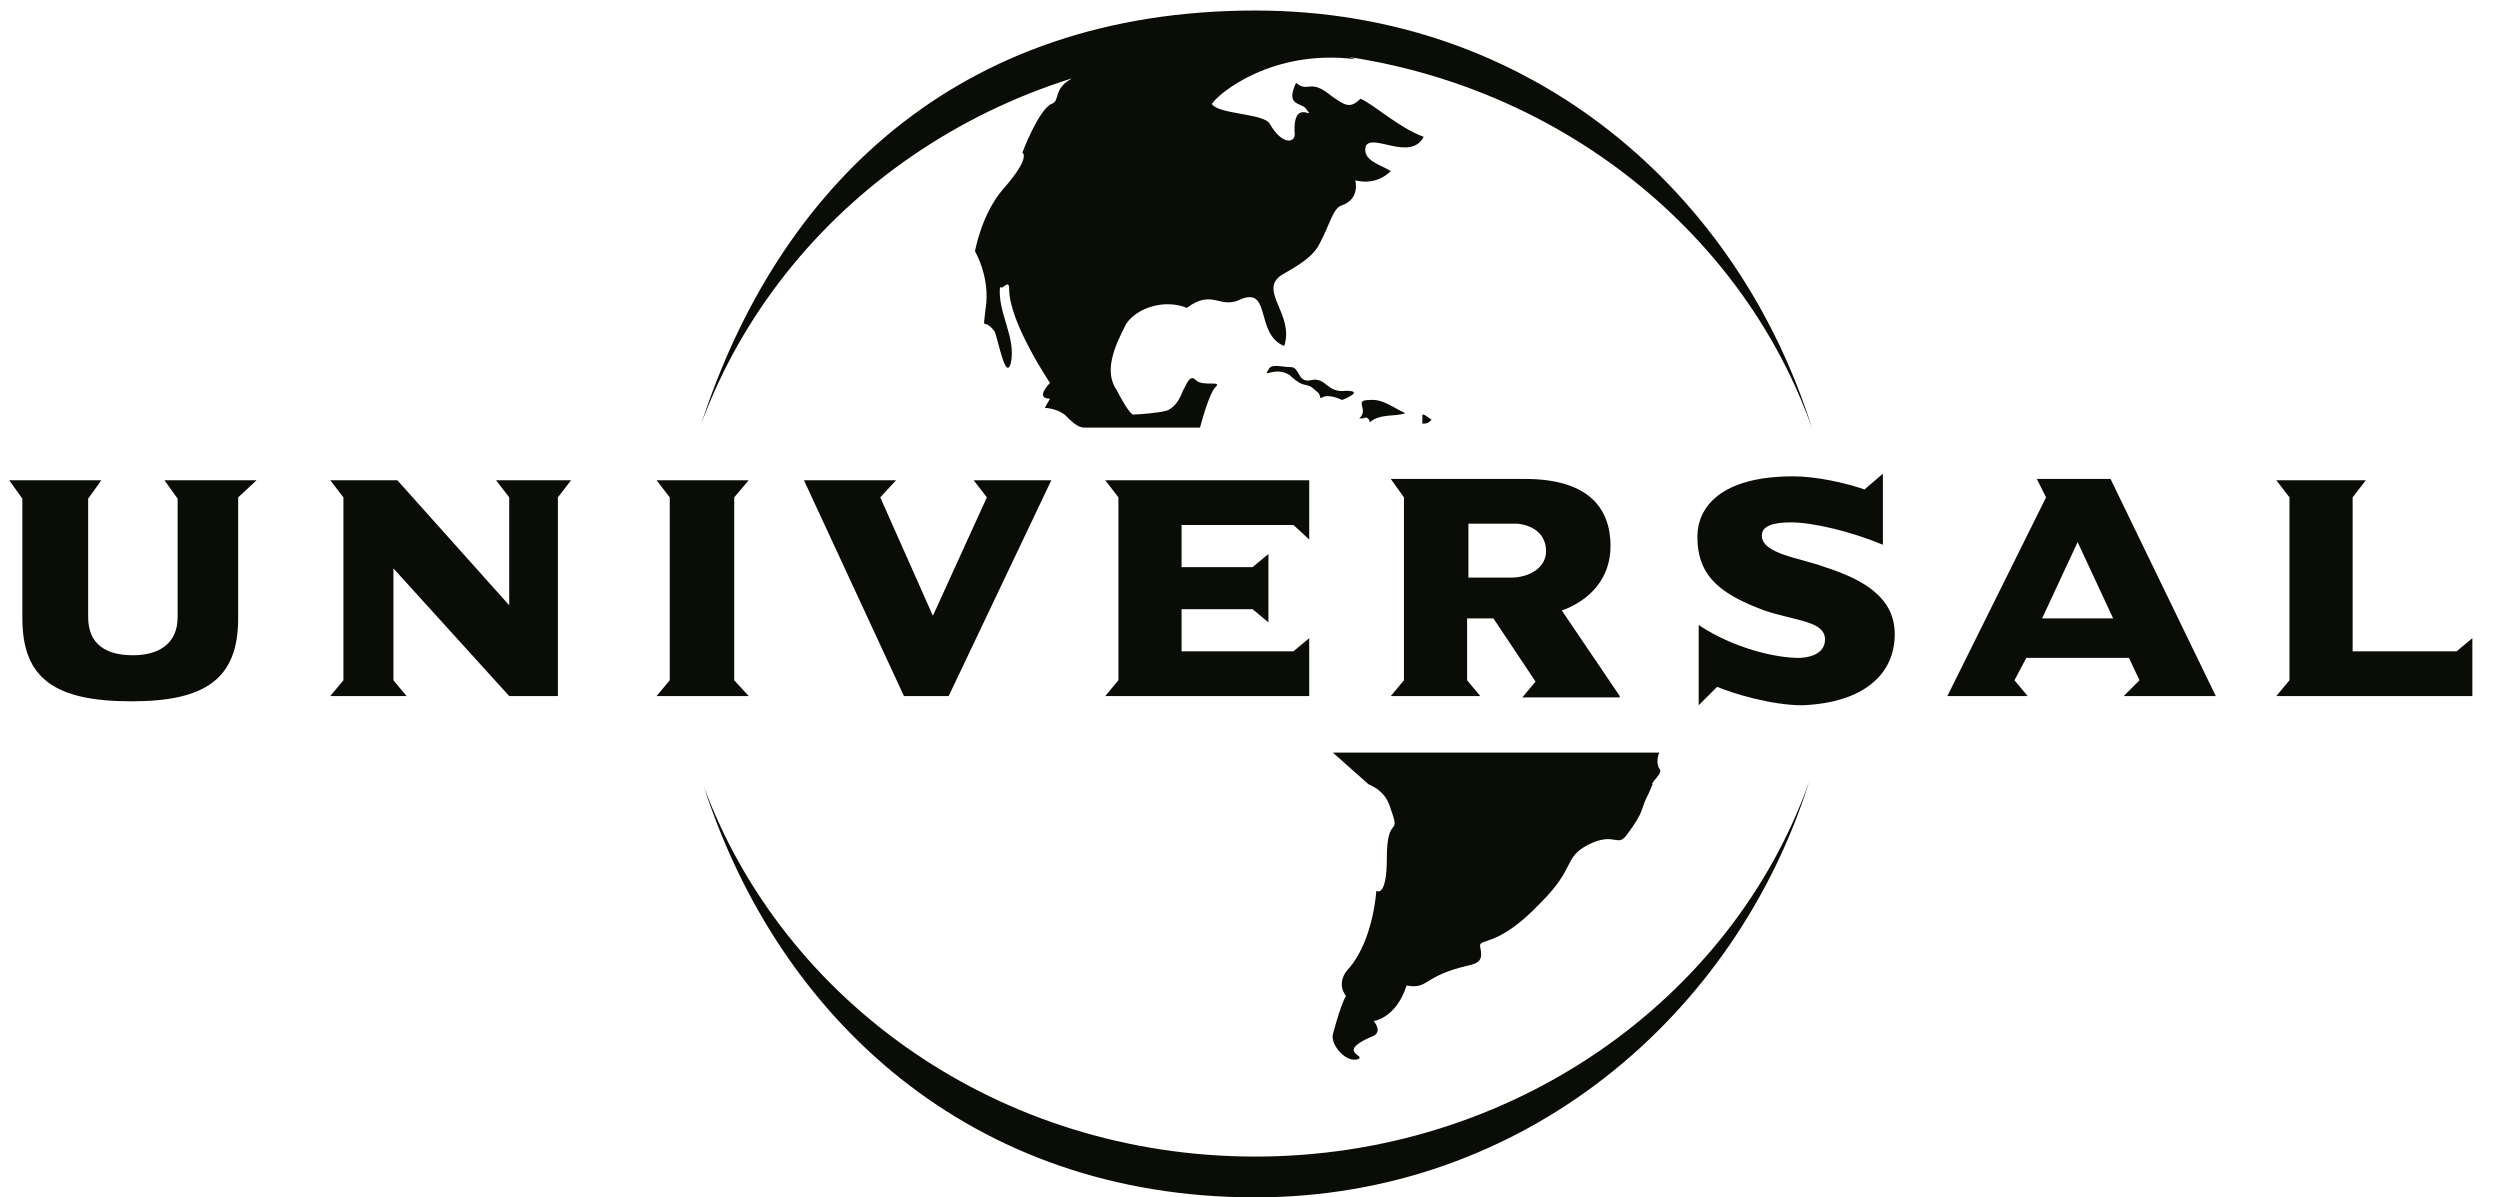 <?xml version="1.0" encoding="UTF-8"?> <!-- Generator: Adobe Illustrator 24.0.1, SVG Export Plug-In . SVG Version: 6.00 Build 0) --> <svg xmlns="http://www.w3.org/2000/svg" xmlns:xlink="http://www.w3.org/1999/xlink" id="Layer_1" x="0px" y="0px" width="190px" height="91px" viewBox="0 0 190 91" style="enable-background:new 0 0 190 91;" xml:space="preserve"> <style type="text/css"> .st0{fill-rule:evenodd;clip-rule:evenodd;fill:#0A0C06;} </style> <g> <path class="st0" d="M53.3,32.2C59.1,14.4,72.6,0.8,95.4,0.8c21.1,0,36.7,13.9,42.3,31.7c-5.9-16.6-22.6-28.7-42.3-28.7 C75.9,3.9,59.4,15.7,53.3,32.2L53.3,32.2z"></path> <path class="st0" d="M137.5,59.4C131.9,77.2,115.8,91,95.4,91c-21.6,0-36.2-13.6-41.9-31.2C59.6,76.2,76,87.9,95.4,87.9 C114.9,87.9,131.6,76,137.5,59.4L137.5,59.4z"></path> <path class="st0" d="M106.8,31.4c-0.8,0.3-1.9,0-2.7,0.7c0-0.2-0.2-0.5-0.5-0.3h-0.3c0.8-0.7-0.5-1.4,0.8-1.4 C105.1,30.3,105.9,31,106.8,31.4L106.8,31.4z"></path> <polygon class="st0" points="187.9,52.9 187.9,48.5 186.7,49.5 178.8,49.5 178.8,37.8 179.8,36.5 173,36.5 174,37.8 174,51.7 173,52.9 187.9,52.9 "></polygon> <path class="st0" d="M160.6,47h-5.4l2.7-5.8L160.6,47L160.6,47z M168.4,52.9l-8-16.5h-5.6l0.7,1.4L148,52.9h6.1l-1-1.2L154,50h7.8 l0.8,1.7l-1.2,1.2H168.4L168.4,52.9z"></path> <path class="st0" d="M144,48.2c0-2.7-2.2-4.1-5.3-5.1c-1.9-0.7-4.8-1-4.8-2.4c0-0.7,0.8-1,2.2-1c1.7,0,4.6,0.7,7,1.7v-5.4l-1.4,1.2 c-1.4-0.5-3.7-1-5.4-1c-5.6,0-7.3,2.4-7.3,4.6c0,3.1,1.9,4.4,5.1,5.6c2.4,0.8,4.6,0.8,4.6,2.2c0,1.2-1.4,1.4-2,1.4 c-1.7,0-4.9-0.7-7.6-2.5v6.1l1.4-1.4c1.2,0.5,4.1,1.4,6.5,1.4C141.7,53.4,144,51.2,144,48.2L144,48.2z"></path> <path class="st0" d="M117.5,41.9c0,1.2-1.2,2-2.7,2h-3.2v-4.1h3.7C116.4,39.9,117.5,40.5,117.5,41.9L117.5,41.9z M123.1,52.9 l-4.4-6.5c2.2-0.8,3.7-2.5,3.7-4.9c0-2.9-1.7-5.1-6.5-5.1h-10.2l1,1.4v13.9l-1,1.2h6.8l-1-1.2V47h2l3.2,4.8l-1,1.2H123.1 L123.1,52.9z"></path> <polygon class="st0" points="99.5,52.9 99.5,48.5 98.3,49.5 89.8,49.5 89.8,46.3 95.2,46.3 96.4,47.3 96.4,42.1 95.2,43.1 89.8,43.1 89.8,39.9 98.3,39.9 99.5,41 99.5,36.5 84,36.5 85,37.8 85,51.7 84,52.9 99.5,52.9 "></polygon> <polygon class="st0" points="79.9,36.5 74,36.5 75,37.8 70.9,46.8 66.9,37.8 68.1,36.5 61.1,36.5 68.7,52.9 72.1,52.9 79.9,36.5 "></polygon> <polygon class="st0" points="56.9,52.9 55.8,51.7 55.8,37.8 56.9,36.5 49.9,36.5 50.9,37.8 50.9,51.7 49.9,52.9 56.9,52.9 "></polygon> <polygon class="st0" points="43.4,36.5 37.7,36.5 38.7,37.8 38.7,46 30.2,36.5 25.1,36.5 26.1,37.8 26.1,51.7 25.1,52.9 30.9,52.9 29.9,51.7 29.9,43.2 38.7,52.9 42.4,52.9 42.4,37.8 43.4,36.5 "></polygon> <path class="st0" d="M19.5,36.5h-7l1,1.4v9c0,2-1.4,2.9-3.4,2.9s-3.4-0.8-3.4-2.9v-9l1-1.4h-7l1,1.4V47c0,4.6,2.5,6.3,8.3,6.3 c5.6,0,8.1-1.7,8.1-6.3v-9.2L19.5,36.5L19.5,36.5z"></path> <path class="st0" d="M108.8,31.9c-0.2,0.2-0.3,0.3-0.7,0.3v-0.7C108.3,31.5,108.5,31.7,108.8,31.9L108.8,31.9z"></path> <path class="st0" d="M126.1,58.4c-0.3-0.5,0-1.2,0-1.2h-24.8l2.7,2.4c0.7,0.3,1.4,0.8,1.7,1.9c0.8,2.2-0.3,0.3-0.3,3.7 c0,3.1-0.8,2.5-0.8,2.5s-0.2,3.6-2,5.8c-1.2,1.2-0.3,2.2-0.3,2.2s-0.3,0.3-1,2.9c-0.2,0.8,1,2.2,1.9,1.9c0.7-0.3-1.7-0.5,1-1.7 c1-0.3,0.2-1.2,0.2-1.2s1.7-0.2,2.5-2.7c1.7,0.3,1.2-0.7,4.6-1.5c1-0.2,1.2-0.5,1-1.4c-0.2-0.8,1.2,0.2,4.6-3.4 c2.7-2.7,1.7-3.4,3.6-4.4c2-1,2.2,0.2,2.9-0.7c1.5-2,1-1.9,1.7-3.2l0.3-0.7C125.4,59.5,126.5,58.7,126.1,58.4L126.1,58.4z"></path> <path class="st0" d="M84.9,29.7c-1-1.4-0.3-3.2,0.7-5.1c0.8-1.2,2.9-1.9,4.6-1.2c2-1.5,2.5,0.2,4.2-0.7c2.2-0.8,1,2.7,3.2,3.6 c0.8-2.4-2-4.2-0.2-5.4c1.4-0.8,2.4-1.4,2.9-2.4c0.8-1.5,1-2.7,1.7-2.9c1.4-0.5,1-1.9,1-1.9s1.5,0.5,2.7-0.7 c-0.8-0.5-2.2-0.8-1.9-1.9c0.5-1,3.4,1.2,4.4-0.7c-1.9-0.7-3.7-2.4-4.8-2.9c-0.8,0.8-1.2,0.5-2.2-0.2c-1.7-1.4-1.7-0.2-2.7-1 c-0.8,1.7,0.3,1.5,0.7,1.9c1,1.2-1-1-0.8,2c0,0.7-1,0.8-1.9-0.8c-0.5-0.8-3.9-0.7-4.4-1.5c0.5-0.8,4.6-4.2,10.9-3.4 c-9.2-3.7-21.6,0.2-21.6,1.5c-1.4,0.8-0.8,1.7-1.5,1.9c-1,0.5-2.2,3.7-2.2,3.7s0.7,0.3-1.4,2.7c-1.7,1.9-2.2,4.8-2.2,4.8 s1.2,2,0.8,4.4c-0.2,1.9-0.2,0.5,0.7,1.7c0.3,0.8,0.8,3.6,1.2,2.5c0.5-2-1-3.9-0.8-5.9c0.2,0.3,0.7-0.7,0.7,0.2 c0,2.5,3.1,7.1,3.1,7.1s-1.2,1.2,0,1.2L79.4,31c0,0,0.8,0,1.5,0.5c0.5,0.5,1,1,1.5,1c1.2,0,8.8,0,8.8,0s0.7-2.7,1.2-3.1 c0.5-0.5-1,0-1.5-0.5c-0.5-0.5-0.7,0.3-1,0.8c-0.2,0.5-0.5,1.2-1.2,1.5c-0.7,0.2-2.2,0.3-2.5,0.3C85.9,31.7,84.9,29.7,84.9,29.7 L84.9,29.7z"></path> <path class="st0" d="M96.4,28.1c0.2-0.5,1-0.2,1.7-0.2s0.5,1.2,1.5,1c1.2-0.3,1.2,1,2.7,0.8c1.5,0-0.3,0.7-0.3,0.7s-1-0.5-1.5-0.2 c-0.3,0.2,0-0.2-0.5-0.5c-0.8-0.8-0.7,0-2-1.2C96.9,27.8,95.9,28.8,96.4,28.1L96.4,28.1z"></path> </g> </svg> 